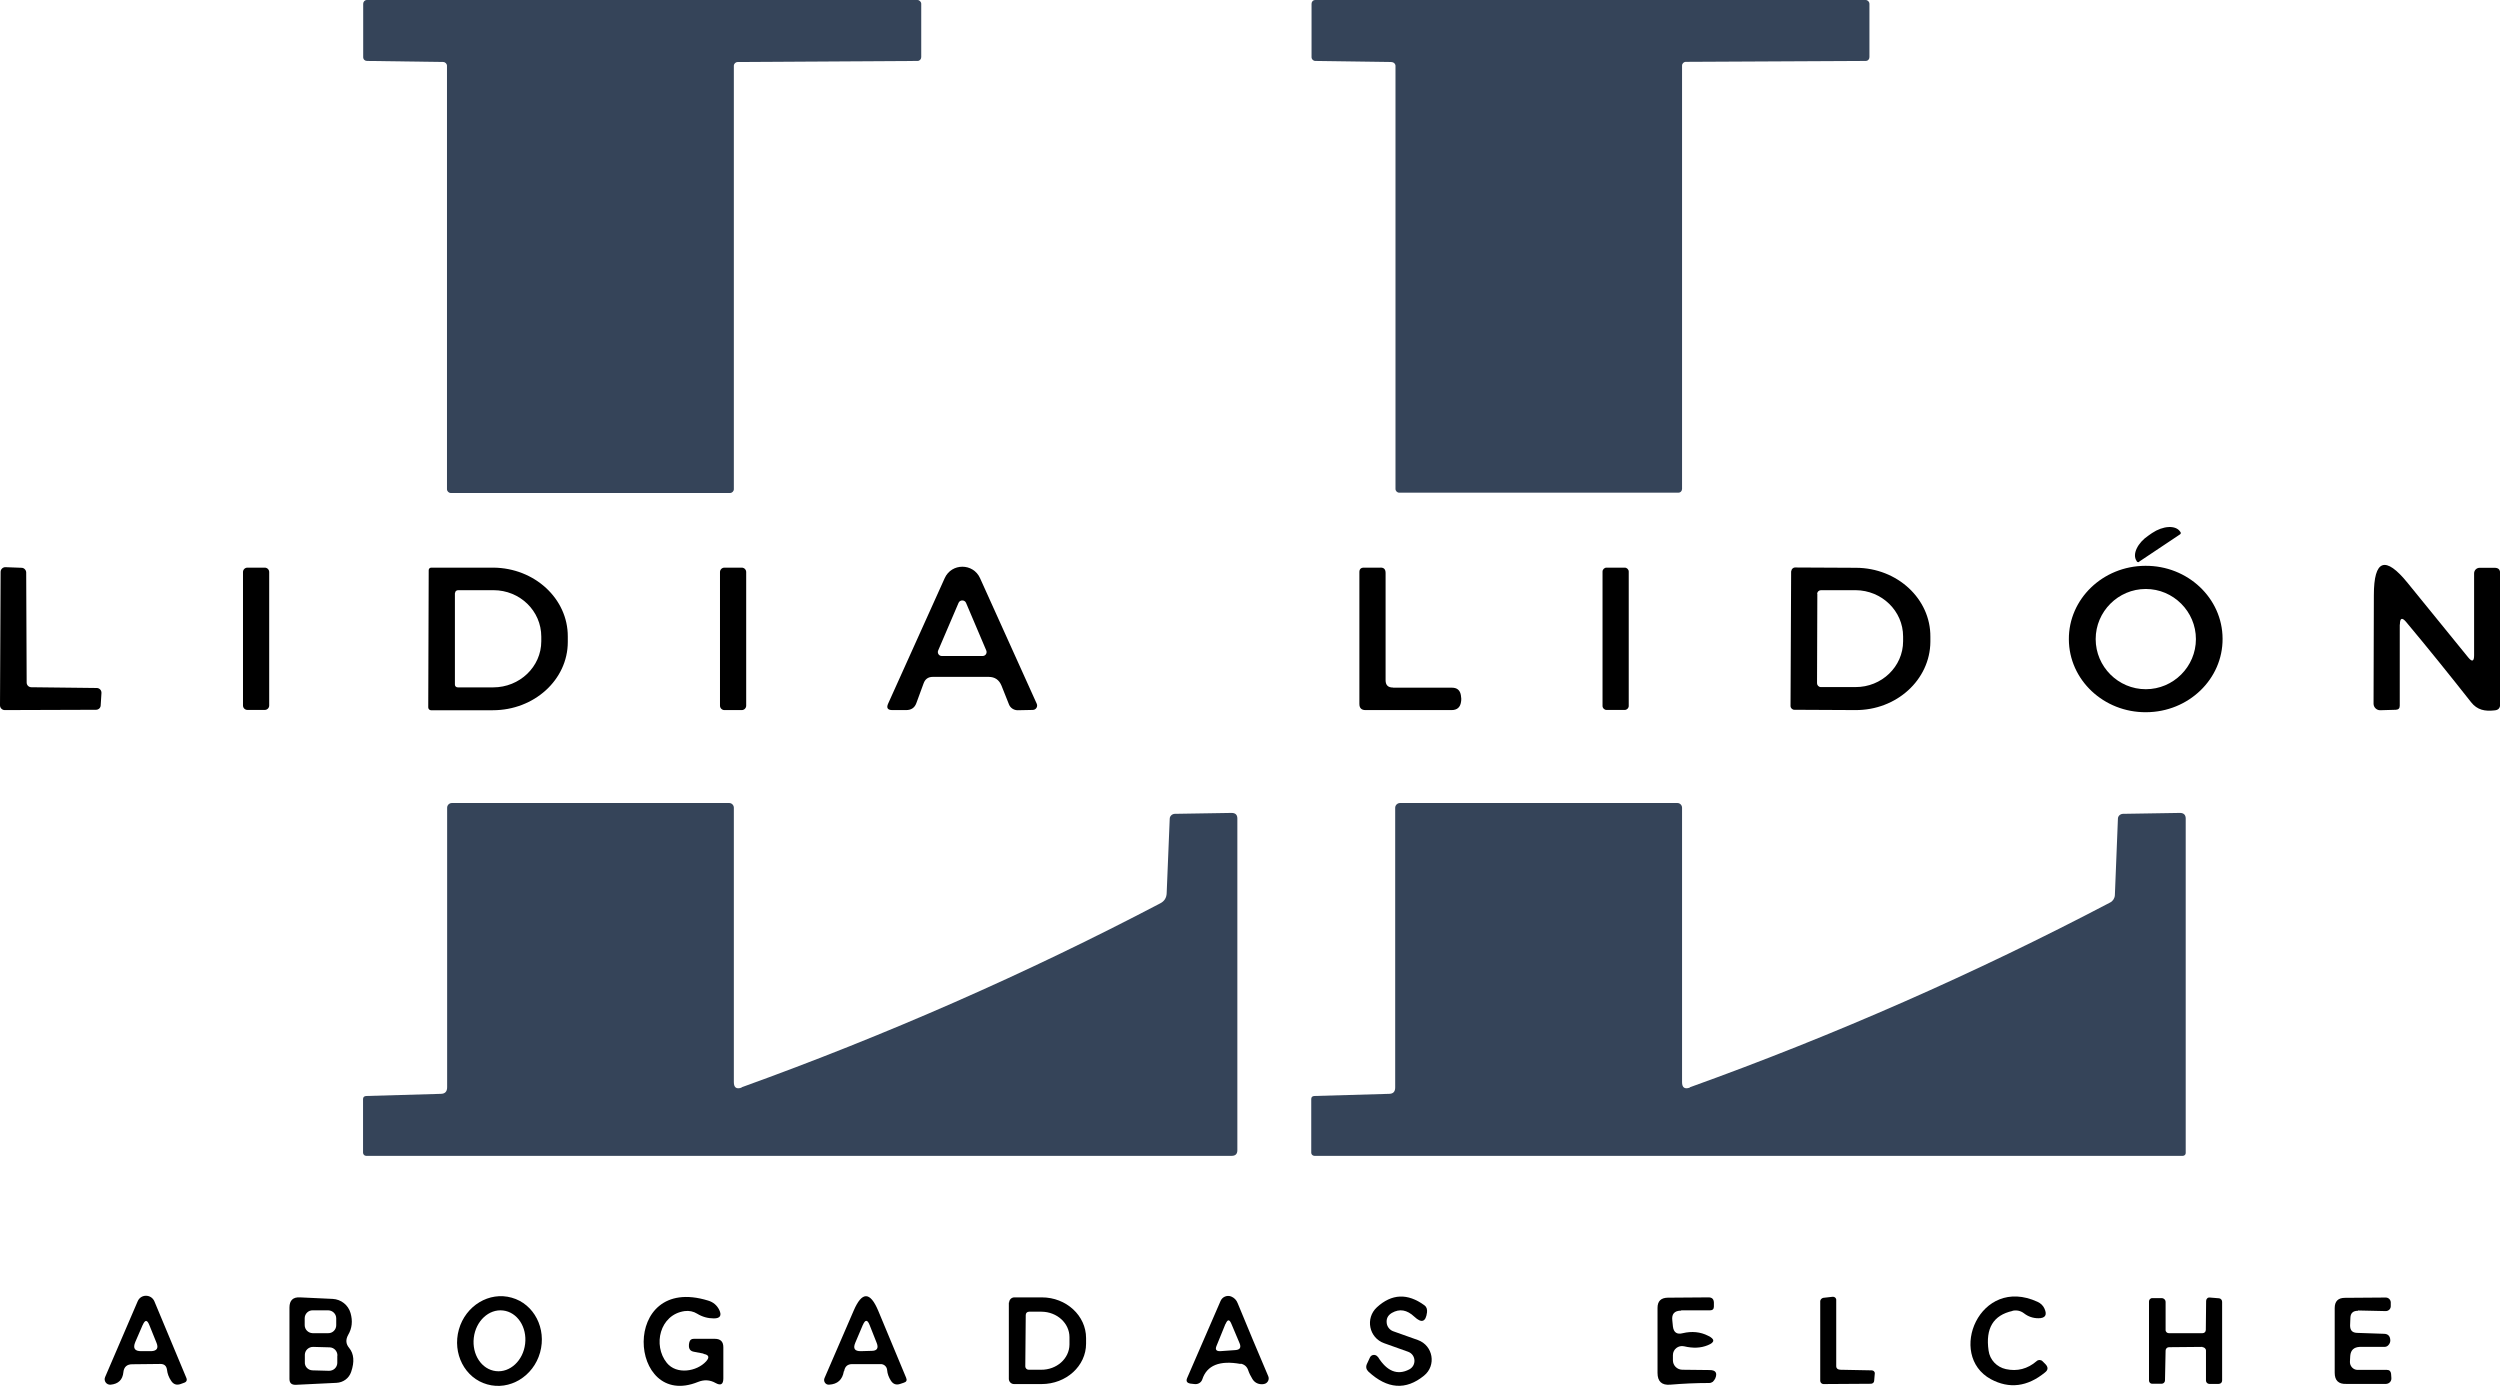 <svg xmlns="http://www.w3.org/2000/svg" id="b" data-name="Capa 2" width="164.1" height="90.97" viewBox="0 0 164.1 90.97"><g id="c" data-name="Capa 1"><g><path d="m29.1,4.07l-5.01-.07c-.14,0-.25-.1-.25-.25V.25c0-.13.1-.25.24-.25h36.14c.13,0,.25.12.25.25v3.5c0,.13-.1.25-.24.25l-11.81.07c-.13,0-.25.11-.25.25v27.79c0,.13-.11.25-.25.25h-18.33c-.13,0-.25-.11-.25-.25V4.32c0-.13-.11-.25-.25-.25h0Z" fill="#354459"></path><path d="m91.33,4.07l-4.99-.07c-.14,0-.25-.11-.25-.25V.25c0-.14.1-.25.25-.25h36.12c.14,0,.25.12.25.26v3.49c0,.14-.1.25-.25.25l-11.8.06c-.14,0-.25.11-.25.25v27.78c0,.14-.1.25-.25.25h-18.31c-.14,0-.25-.11-.25-.25V4.33c0-.14-.11-.25-.25-.25h0Z" fill="#354459"></path><path d="m140.42,36.88c-.05.04-.13.02-.16-.03l-.02-.04c-.29-.43.07-1.18.79-1.66l.23-.16c.73-.49,1.55-.53,1.84-.1l.03.04c.03.05.02.12-.04.15l-2.68,1.79h0Z"></path><path d="m2.05,45.11l4.3.05c.18,0,.32.15.31.33l-.05.8c0,.17-.14.3-.31.3l-5.99.02c-.17,0-.31-.14-.31-.31l.04-8.76c0-.18.15-.32.33-.31l1.05.04c.16,0,.3.15.3.31l.03,7.22c0,.17.13.31.31.31h0Z"></path><path d="m17.67,46.31c0,.16-.13.29-.29.29h-1.14c-.16,0-.29-.13-.29-.29v-8.76c0-.16.13-.29.29-.29h1.14c.16,0,.29.13.29.29v8.76h0Z"></path><path d="m28.14,37.43c0-.1.07-.17.17-.17h4.07c2.71.02,4.9,2.04,4.89,4.52v.36c0,2.48-2.21,4.48-4.92,4.48h-4.07c-.1-.01-.17-.09-.17-.19l.03-9m1.72,1.51v5.98c-.01.11.07.2.19.2h2.32c1.74,0,3.16-1.35,3.16-3.03v-.3c0-1.69-1.4-3.05-3.14-3.05h-2.32c-.11,0-.2.08-.2.19h0Z"></path><path d="m48.98,46.32c0,.16-.13.29-.29.29h-1.14c-.16,0-.29-.13-.29-.29v-8.77c0-.16.13-.29.29-.29h1.14c.16,0,.29.13.29.29v8.77h0Z"></path><path d="m64.87,44.43h-3.64c-.31,0-.51.15-.61.44l-.47,1.28c-.11.31-.34.46-.67.46h-.91c-.31,0-.4-.15-.27-.43l3.71-8.23c.45-1,1.87-1,2.32,0l3.72,8.24c.09.19-.05.41-.26.41l-.99.02c-.25,0-.48-.15-.57-.38l-.49-1.23c-.16-.39-.44-.58-.85-.58m-3.31-1.73c-.07.17.05.36.24.36h2.68c.19,0,.31-.19.24-.36l-1.33-3.13c-.09-.21-.4-.21-.49,0l-1.34,3.13h0Z"></path><path d="m91.46,45.14h3.85c.33,0,.52.16.58.48.03.16.04.31.01.46-.05.35-.26.53-.62.53h-5.65c-.26,0-.4-.13-.4-.4v-8.66c0-.19.1-.29.29-.29h1.06c.25-.02.37.1.37.35v7.04c0,.32.16.48.48.48h0Z"></path><path d="m106.91,46.34c0,.14-.12.26-.26.26h-1.2c-.14,0-.26-.12-.26-.26v-8.82c0-.14.12-.26.26-.26h1.2c.14,0,.26.12.26.26v8.82h0Z"></path><path d="m117.58,37.5c0-.13.11-.25.25-.25l4,.02c2.71.01,4.9,2.04,4.88,4.53v.33c-.02,2.49-2.22,4.5-4.93,4.48l-4-.02c-.13,0-.25-.11-.25-.25l.04-8.85m1.72,1.5l-.02,5.86c0,.13.11.25.25.25h2.27c1.72.01,3.13-1.34,3.13-3.01v-.31c0-1.67-1.39-3.03-3.12-3.04h-2.27c-.13,0-.25.1-.25.25h0Z"></path><path d="m145.89,41.92c.02,2.65-2.23,4.82-5.02,4.83-2.78.02-5.06-2.12-5.07-4.78-.02-2.65,2.23-4.82,5.02-4.83,2.78-.02,5.06,2.12,5.07,4.78m-1.75.03c0-1.81-1.48-3.29-3.29-3.29s-3.29,1.48-3.29,3.29,1.48,3.29,3.29,3.29,3.29-1.48,3.29-3.29h0Z"></path><path d="m157.52,40.99v5.33c0,.17-.08.26-.25.27l-1.04.03c-.23,0-.43-.19-.43-.43l.02-7.12c0-2.35.75-2.62,2.23-.79l3.96,4.87c.26.32.39.27.39-.14v-5.37c0-.21.16-.37.37-.37h.97c.25,0,.37.11.37.36v8.6c0,.25-.12.38-.37.4-.63.07-1.13-.02-1.54-.54-1.45-1.84-2.86-3.59-4.25-5.25-.28-.34-.42-.28-.42.15h0Z"></path><path d="m48.68,71.37c9.5-3.43,18.66-7.45,27.47-12.07.28-.14.42-.37.43-.67l.2-4.88c0-.18.15-.32.33-.33l3.73-.06c.25,0,.38.12.38.37v21.77c0,.25-.13.37-.37.37H24.03c-.11,0-.2-.1-.2-.21v-3.52c0-.13.08-.19.21-.2l4.89-.14c.28,0,.42-.15.42-.43v-18.35c0-.17.14-.31.31-.31h18.21c.16,0,.3.14.3.31v18.01c0,.36.17.48.51.36h0Z" fill="#354459"></path><path d="m110.92,71.37c9.53-3.43,18.73-7.48,27.59-12.13.18-.09.3-.28.31-.48l.2-5.02c0-.18.16-.32.34-.32l3.73-.06c.25,0,.38.13.38.37v21.96c0,.1-.09.18-.19.18h-57c-.11,0-.21-.09-.21-.2v-3.53c0-.13.07-.19.21-.2l4.89-.14c.28,0,.41-.14.41-.42v-18.36c0-.17.15-.31.32-.31h18.21c.16,0,.3.14.3.31v18.01c0,.36.17.48.51.36h0Z" fill="#354459"></path><path d="m8.1,90.07c-.05.5-.33.77-.83.82-.28.03-.48-.25-.37-.5l2.14-4.98c.21-.48.88-.47,1.09,0l2.1,5.03c.07.16.01.28-.16.33l-.22.08c-.26.09-.47.02-.62-.22-.15-.22-.24-.46-.27-.73-.04-.25-.18-.37-.43-.37l-1.85.02c-.34,0-.54.17-.58.51m1.27-3.1l-.49,1.13c-.17.41-.04.61.41.6h.65c.36-.02.47-.2.34-.53l-.48-1.19c-.14-.35-.28-.35-.43,0h0Z"></path><path d="m22.92,88.48c.31.38.36.9.13,1.57-.14.42-.52.7-.97.72l-2.68.13c-.27,0-.4-.12-.4-.39v-4.68c0-.47.23-.7.7-.67l2.14.1c.55.03,1.02.4,1.17.93.15.52.1,1-.16,1.44-.17.31-.15.59.07.85m-.85-1.94c0-.29-.23-.52-.52-.53h-1.02c-.29-.01-.53.23-.53.52v.45c0,.29.23.52.52.53h1.02c.29.01.53-.23.53-.52v-.45m.08,2.44c0-.29-.22-.53-.51-.54l-1.09-.03c-.29,0-.53.22-.54.51v.49c-.02.29.21.53.5.54l1.09.03c.29,0,.53-.22.54-.51v-.49h.01Z"></path><path d="m31.98,90.87c-1.47-.41-2.3-2.03-1.86-3.6.44-1.57,2-2.51,3.47-2.09,1.47.41,2.3,2.03,1.86,3.6-.44,1.57-2,2.51-3.47,2.09m.57-.87c.93.11,1.79-.69,1.92-1.79.13-1.1-.51-2.08-1.45-2.19-.93-.11-1.79.69-1.92,1.79-.13,1.1.51,2.08,1.45,2.19h0Z"></path><path d="m46.18,88.85l-.63-.12c-.22-.04-.32-.16-.33-.37,0-.08,0-.17.03-.26.04-.15.13-.22.29-.22h1.38c.37,0,.56.18.56.55v2.05c0,.39-.17.49-.51.3-.37-.21-.75-.23-1.15-.07-4.59,1.87-5.15-7.13.66-5.34.34.1.58.31.73.61.18.37.06.56-.35.56-.39,0-.76-.1-1.1-.31-.24-.15-.53-.21-.82-.17-1.64.23-2.1,2.25-1.17,3.4.64.79,1.97.57,2.58-.1.24-.27.18-.43-.17-.49h0Z"></path><path d="m55.39,90.01c-.09.55-.41.85-.97.88-.23.02-.39-.22-.3-.43l1.92-4.44c.54-1.25,1.07-1.25,1.6,0l1.84,4.42c.07.16.02.27-.15.32l-.24.08c-.26.09-.46.02-.61-.21-.14-.22-.23-.45-.25-.71-.02-.22-.21-.39-.43-.38h-1.86c-.31,0-.48.16-.53.46m1.23-3.04l-.5,1.18c-.16.38-.04.56.38.55l.7-.02c.35,0,.46-.18.33-.51l-.47-1.19c-.14-.36-.29-.36-.44,0h0Z"></path><path d="m66.24,85.5c0-.18.15-.34.34-.34h1.81c1.6,0,2.9,1.2,2.9,2.67v.37c0,1.46-1.3,2.65-2.92,2.65h-1.81c-.19,0-.34-.16-.34-.34v-5.01m1.11.82l-.03,3.37c0,.12.1.22.22.22h.82c1.02.01,1.85-.73,1.86-1.65v-.49c0-.91-.81-1.66-1.83-1.67h-.82c-.13,0-.22.09-.22.22h0Z"></path><path d="m81.43,89.53c-1.37-.25-2.21.09-2.51,1.01-.07.21-.28.34-.51.31l-.27-.03c-.23-.04-.31-.16-.21-.38l2.19-5.05c.12-.27.42-.39.69-.29.2.08.35.23.43.44.67,1.63,1.34,3.23,2.01,4.8.08.19-.02.42-.22.49-.07.02-.16.04-.24.03-.25-.01-.45-.13-.58-.34-.11-.18-.21-.37-.28-.58-.08-.24-.25-.38-.49-.43m-1-2.61l-.59,1.45c-.1.24-.01.35.25.34l.99-.07c.3-.02.39-.17.28-.44l-.54-1.28c-.13-.31-.25-.31-.38,0h0Z"></path><path d="m90.45,89.07c.59.95,1.28,1.22,2.05.82.49-.25.45-.97-.07-1.16l-1.57-.56c-1-.35-1.26-1.64-.48-2.36.97-.89,2.01-.94,3.12-.13.14.1.19.26.17.46-.08.64-.36.73-.83.29-.49-.46-.97-.54-1.48-.25-.28.17-.38.4-.33.71.04.22.2.41.41.49l1.63.58c1,.36,1.23,1.67.4,2.34-1.19.97-2.41.88-3.65-.27-.14-.14-.18-.3-.1-.49l.2-.43c.1-.22.39-.23.52-.04h0Z"></path><path d="m120.76,89.91l2.1.04c.12,0,.22.1.2.22l-.04.47c0,.1-.1.19-.21.19l-3.12.02c-.11,0-.21-.1-.21-.21v-5.24c.01-.1.1-.19.2-.21l.62-.07c.12-.01.23.08.23.2v4.37c0,.12.1.21.22.21h0Z"></path><path d="m132.1,86.05c-1.26.28-1.78,1.14-1.57,2.6.08.61.54,1.09,1.14,1.22.74.16,1.42-.01,2.02-.53.11-.1.28-.09.38.01l.19.19c.19.2.19.38-.03.55-1.15.94-2.34,1.09-3.55.44-2.9-1.58-.73-6.82,3.06-5.08.22.1.37.25.46.45.19.42.05.63-.4.63-.35,0-.67-.11-.94-.32-.22-.17-.48-.23-.76-.17h0Z"></path><path d="m144.56,88.41l-2.19.02c-.12,0-.22.1-.22.22l-.04,1.96c0,.12-.1.22-.22.22h-.61c-.12.01-.22-.09-.22-.21v-5.19c0-.13.1-.23.23-.22h.64c.12.02.22.12.22.24v1.84c-.01.12.09.22.21.22h2.21c.13,0,.22-.09.22-.22l.02-1.9c0-.13.11-.24.24-.22l.61.05c.11.01.2.11.2.23v5.17c0,.13-.1.22-.23.22h-.61c-.12,0-.22-.1-.22-.22v-1.97c0-.12-.11-.22-.22-.22h0Z"></path><path d="m154.77,86.04c-.31,0-.48.15-.49.46l-.02.5c0,.32.14.48.46.49l1.75.06c.28,0,.42.15.43.43,0,.12-.04.23-.14.33-.07.07-.15.1-.25.1h-1.62c-.38.02-.59.21-.62.59l-.02.37c-.02.29.21.55.5.55h1.93c.16,0,.25.09.27.25l.02.28c.02.21-.14.38-.35.39h-2.62c-.5.02-.75-.23-.75-.73v-4.25c0-.44.22-.67.67-.67l2.68-.02c.18,0,.32.14.33.31v.24c.01.19-.14.34-.33.34l-1.81-.04h0Z"></path><path d="m110.35,86.03c-.44,0-.63.22-.58.64l.04.4c.05.4.27.54.65.44.59-.14,1.15-.09,1.66.17.46.22.45.43-.02.62-.46.19-.97.21-1.56.07-.37-.08-.73.19-.73.58v.34c0,.34.27.61.61.62l1.8.02c.4,0,.52.19.37.55-.04.08-.1.16-.16.22-.07.05-.15.08-.24.08-.88,0-1.72.04-2.55.11-.56.05-.84-.21-.84-.77v-4.27c0-.44.22-.66.67-.67l2.68-.02c.23,0,.34.11.35.34v.26c0,.16-.08.25-.25.25h-1.9Z"></path></g></g></svg>